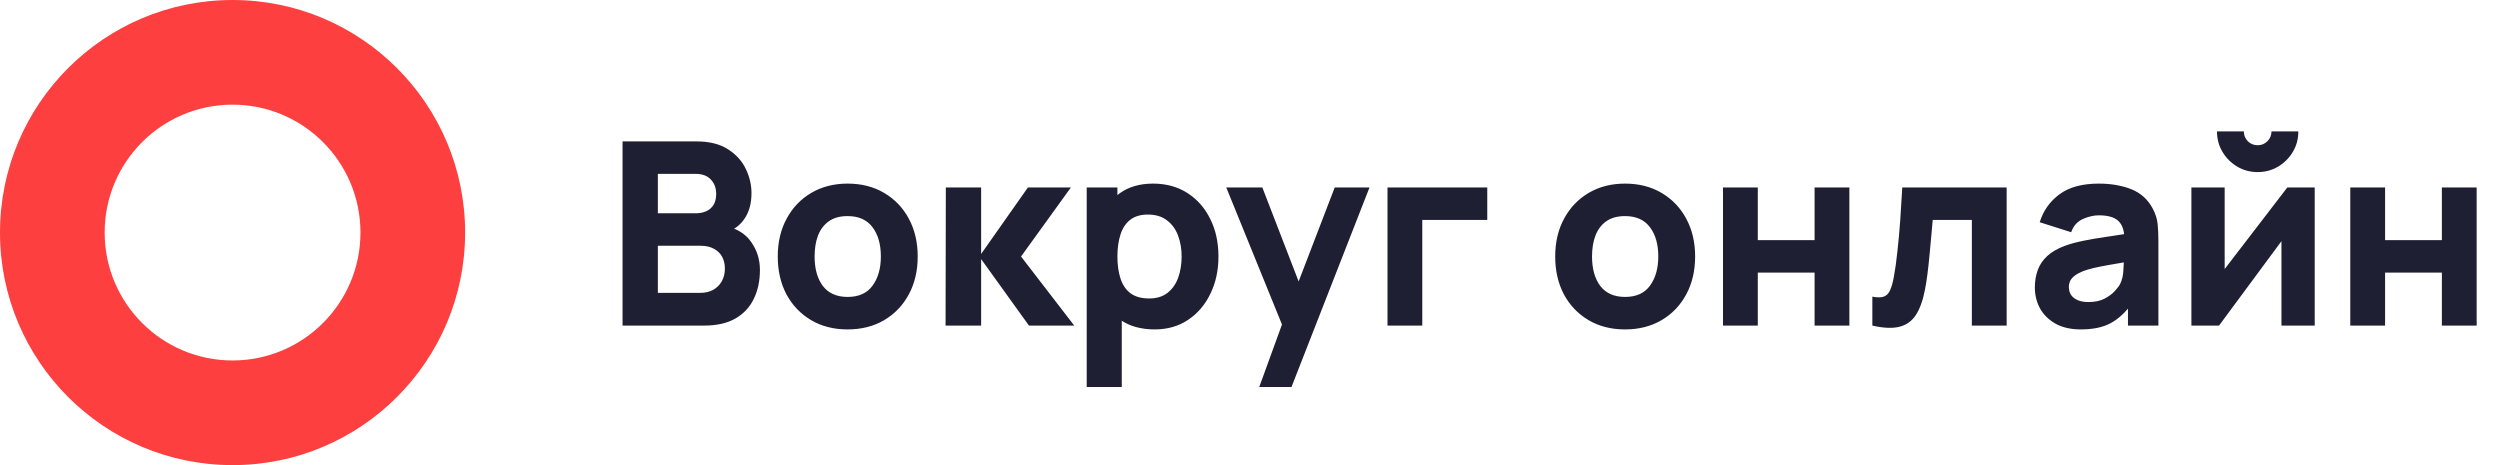 <?xml version="1.0" encoding="UTF-8"?> <svg xmlns="http://www.w3.org/2000/svg" width="215" height="40" viewBox="0 0 215 40" fill="none"><path fill-rule="evenodd" clip-rule="evenodd" d="M20 40C31.046 40 40 31.046 40 20C40 8.954 31.046 0 20 0C8.954 0 0 8.954 0 20C0 31.046 8.954 40 20 40ZM20 31C26.075 31 31 26.075 31 20C31 13.925 26.075 9 20 9C13.925 9 9 13.925 9 20C9 26.075 13.925 31 20 31Z" fill="#FD3F3F"></path><path d="M53.54 28V12.16H59.876C61.005 12.16 61.918 12.387 62.615 12.842C63.312 13.289 63.821 13.854 64.144 14.536C64.467 15.218 64.628 15.907 64.628 16.604C64.628 17.491 64.426 18.228 64.023 18.815C63.627 19.402 63.081 19.794 62.384 19.992V19.442C63.374 19.647 64.115 20.106 64.606 20.817C65.105 21.528 65.354 22.324 65.354 23.204C65.354 24.15 65.178 24.982 64.826 25.701C64.481 26.42 63.953 26.984 63.242 27.395C62.531 27.798 61.636 28 60.558 28H53.54ZM56.576 25.184H60.25C60.653 25.184 61.013 25.1 61.328 24.931C61.643 24.755 61.889 24.513 62.065 24.205C62.248 23.89 62.34 23.519 62.34 23.094C62.34 22.72 62.263 22.386 62.109 22.093C61.955 21.8 61.72 21.569 61.405 21.4C61.097 21.224 60.712 21.136 60.25 21.136H56.576V25.184ZM56.576 18.342H59.832C60.169 18.342 60.47 18.283 60.734 18.166C60.998 18.049 61.207 17.869 61.361 17.627C61.515 17.378 61.592 17.059 61.592 16.67C61.592 16.186 61.442 15.779 61.141 15.449C60.84 15.119 60.404 14.954 59.832 14.954H56.576V18.342ZM72.894 28.33C71.698 28.33 70.65 28.062 69.748 27.527C68.846 26.992 68.142 26.255 67.636 25.316C67.137 24.37 66.888 23.285 66.888 22.06C66.888 20.821 67.144 19.732 67.658 18.793C68.171 17.847 68.879 17.11 69.781 16.582C70.683 16.054 71.721 15.79 72.894 15.79C74.089 15.79 75.138 16.058 76.04 16.593C76.949 17.128 77.657 17.869 78.163 18.815C78.669 19.754 78.922 20.835 78.922 22.06C78.922 23.292 78.665 24.381 78.152 25.327C77.646 26.266 76.938 27.003 76.029 27.538C75.127 28.066 74.082 28.33 72.894 28.33ZM72.894 25.536C73.855 25.536 74.57 25.213 75.039 24.568C75.516 23.915 75.754 23.079 75.754 22.06C75.754 21.004 75.512 20.161 75.028 19.53C74.551 18.899 73.84 18.584 72.894 18.584C72.241 18.584 71.706 18.731 71.288 19.024C70.87 19.317 70.558 19.724 70.353 20.245C70.155 20.766 70.056 21.371 70.056 22.06C70.056 23.123 70.294 23.97 70.771 24.601C71.255 25.224 71.963 25.536 72.894 25.536ZM81.319 28L81.341 16.12H84.377V21.84L88.403 16.12H92.099L87.809 22.06L92.385 28H88.491L84.377 22.28V28H81.319ZM99.309 28.33C98.129 28.33 97.142 28.055 96.35 27.505C95.558 26.955 94.961 26.207 94.558 25.261C94.162 24.315 93.963 23.248 93.963 22.06C93.963 20.872 94.162 19.805 94.558 18.859C94.954 17.913 95.537 17.165 96.306 16.615C97.076 16.065 98.026 15.79 99.156 15.79C100.292 15.79 101.282 16.061 102.125 16.604C102.969 17.147 103.621 17.891 104.083 18.837C104.553 19.776 104.787 20.85 104.787 22.06C104.787 23.248 104.556 24.315 104.094 25.261C103.64 26.207 103.002 26.955 102.18 27.505C101.359 28.055 100.402 28.33 99.309 28.33ZM93.457 33.28V16.12H96.097V24.26H96.472V33.28H93.457ZM98.826 25.668C99.471 25.668 99.999 25.507 100.409 25.184C100.82 24.861 101.124 24.429 101.322 23.886C101.52 23.336 101.619 22.727 101.619 22.06C101.619 21.4 101.517 20.799 101.311 20.256C101.106 19.706 100.787 19.27 100.354 18.947C99.929 18.617 99.383 18.452 98.716 18.452C98.092 18.452 97.586 18.602 97.198 18.903C96.816 19.204 96.537 19.625 96.362 20.168C96.186 20.711 96.097 21.341 96.097 22.06C96.097 22.779 96.186 23.409 96.362 23.952C96.537 24.495 96.823 24.916 97.219 25.217C97.623 25.518 98.158 25.668 98.826 25.668ZM108.296 33.28L110.584 26.988L110.628 28.836L105.458 16.12H108.56L112.036 25.118H111.332L114.786 16.12H117.778L111.068 33.28H108.296ZM119.325 28V16.12H127.905V18.914H122.317V28H119.325ZM139.753 28.33C138.558 28.33 137.509 28.062 136.607 27.527C135.705 26.992 135.001 26.255 134.495 25.316C133.997 24.37 133.747 23.285 133.747 22.06C133.747 20.821 134.004 19.732 134.517 18.793C135.031 17.847 135.738 17.11 136.64 16.582C137.542 16.054 138.58 15.79 139.753 15.79C140.949 15.79 141.997 16.058 142.899 16.593C143.809 17.128 144.516 17.869 145.022 18.815C145.528 19.754 145.781 20.835 145.781 22.06C145.781 23.292 145.525 24.381 145.011 25.327C144.505 26.266 143.798 27.003 142.888 27.538C141.986 28.066 140.941 28.33 139.753 28.33ZM139.753 25.536C140.714 25.536 141.429 25.213 141.898 24.568C142.375 23.915 142.613 23.079 142.613 22.06C142.613 21.004 142.371 20.161 141.887 19.53C141.411 18.899 140.699 18.584 139.753 18.584C139.101 18.584 138.565 18.731 138.147 19.024C137.729 19.317 137.418 19.724 137.212 20.245C137.014 20.766 136.915 21.371 136.915 22.06C136.915 23.123 137.154 23.97 137.63 24.601C138.114 25.224 138.822 25.536 139.753 25.536ZM148.178 28V16.12H151.17V20.652H156.054V16.12H159.046V28H156.054V23.446H151.17V28H148.178ZM161.022 28V25.514C161.455 25.595 161.788 25.591 162.023 25.503C162.258 25.408 162.434 25.224 162.551 24.953C162.676 24.674 162.782 24.297 162.87 23.82C162.987 23.189 163.09 22.452 163.178 21.609C163.273 20.766 163.354 19.875 163.42 18.936C163.486 17.99 163.545 17.051 163.596 16.12H172.572V28H169.58V18.914H166.214C166.185 19.295 166.144 19.75 166.093 20.278C166.049 20.806 165.998 21.356 165.939 21.928C165.888 22.493 165.829 23.035 165.763 23.556C165.697 24.069 165.627 24.509 165.554 24.876C165.378 25.807 165.118 26.541 164.773 27.076C164.428 27.611 163.955 27.952 163.354 28.099C162.753 28.253 161.975 28.22 161.022 28ZM178.957 28.33C178.107 28.33 177.384 28.169 176.79 27.846C176.204 27.516 175.756 27.08 175.448 26.537C175.148 25.987 174.997 25.382 174.997 24.722C174.997 24.172 175.082 23.67 175.25 23.215C175.419 22.76 175.69 22.361 176.064 22.016C176.446 21.664 176.955 21.371 177.593 21.136C178.033 20.975 178.558 20.832 179.166 20.707C179.775 20.582 180.464 20.465 181.234 20.355C182.004 20.238 182.851 20.109 183.775 19.97L182.697 20.564C182.697 19.86 182.529 19.343 182.191 19.013C181.854 18.683 181.289 18.518 180.497 18.518C180.057 18.518 179.599 18.624 179.122 18.837C178.646 19.05 178.312 19.427 178.121 19.97L175.415 19.112C175.716 18.129 176.281 17.33 177.109 16.714C177.938 16.098 179.067 15.79 180.497 15.79C181.546 15.79 182.477 15.951 183.291 16.274C184.105 16.597 184.721 17.154 185.139 17.946C185.374 18.386 185.513 18.826 185.557 19.266C185.601 19.706 185.623 20.197 185.623 20.74V28H183.005V25.558L183.379 26.064C182.8 26.863 182.173 27.443 181.498 27.802C180.831 28.154 179.984 28.33 178.957 28.33ZM179.595 25.976C180.145 25.976 180.607 25.881 180.981 25.69C181.363 25.492 181.663 25.268 181.883 25.019C182.111 24.77 182.265 24.561 182.345 24.392C182.499 24.069 182.587 23.695 182.609 23.27C182.639 22.837 182.653 22.478 182.653 22.192L183.533 22.412C182.646 22.559 181.927 22.683 181.377 22.786C180.827 22.881 180.384 22.969 180.046 23.05C179.709 23.131 179.412 23.219 179.155 23.314C178.862 23.431 178.624 23.56 178.44 23.699C178.264 23.831 178.132 23.978 178.044 24.139C177.964 24.3 177.923 24.48 177.923 24.678C177.923 24.949 177.989 25.184 178.121 25.382C178.261 25.573 178.455 25.719 178.704 25.822C178.954 25.925 179.251 25.976 179.595 25.976ZM194.159 14.8C193.514 14.8 192.927 14.642 192.399 14.327C191.871 14.012 191.45 13.59 191.134 13.062C190.819 12.534 190.661 11.947 190.661 11.302H192.971C192.971 11.632 193.085 11.914 193.312 12.149C193.547 12.376 193.829 12.49 194.159 12.49C194.489 12.49 194.768 12.376 194.995 12.149C195.23 11.914 195.347 11.632 195.347 11.302H197.657C197.657 11.947 197.5 12.534 197.184 13.062C196.869 13.59 196.447 14.012 195.919 14.327C195.391 14.642 194.805 14.8 194.159 14.8ZM199.065 16.12V28H196.205V20.74L190.837 28H188.461V16.12H191.321V23.138L196.711 16.12H199.065ZM202.125 28V16.12H205.117V20.652H210.001V16.12H212.993V28H210.001V23.446H205.117V28H202.125Z" fill="#1E1F33"></path></svg> 